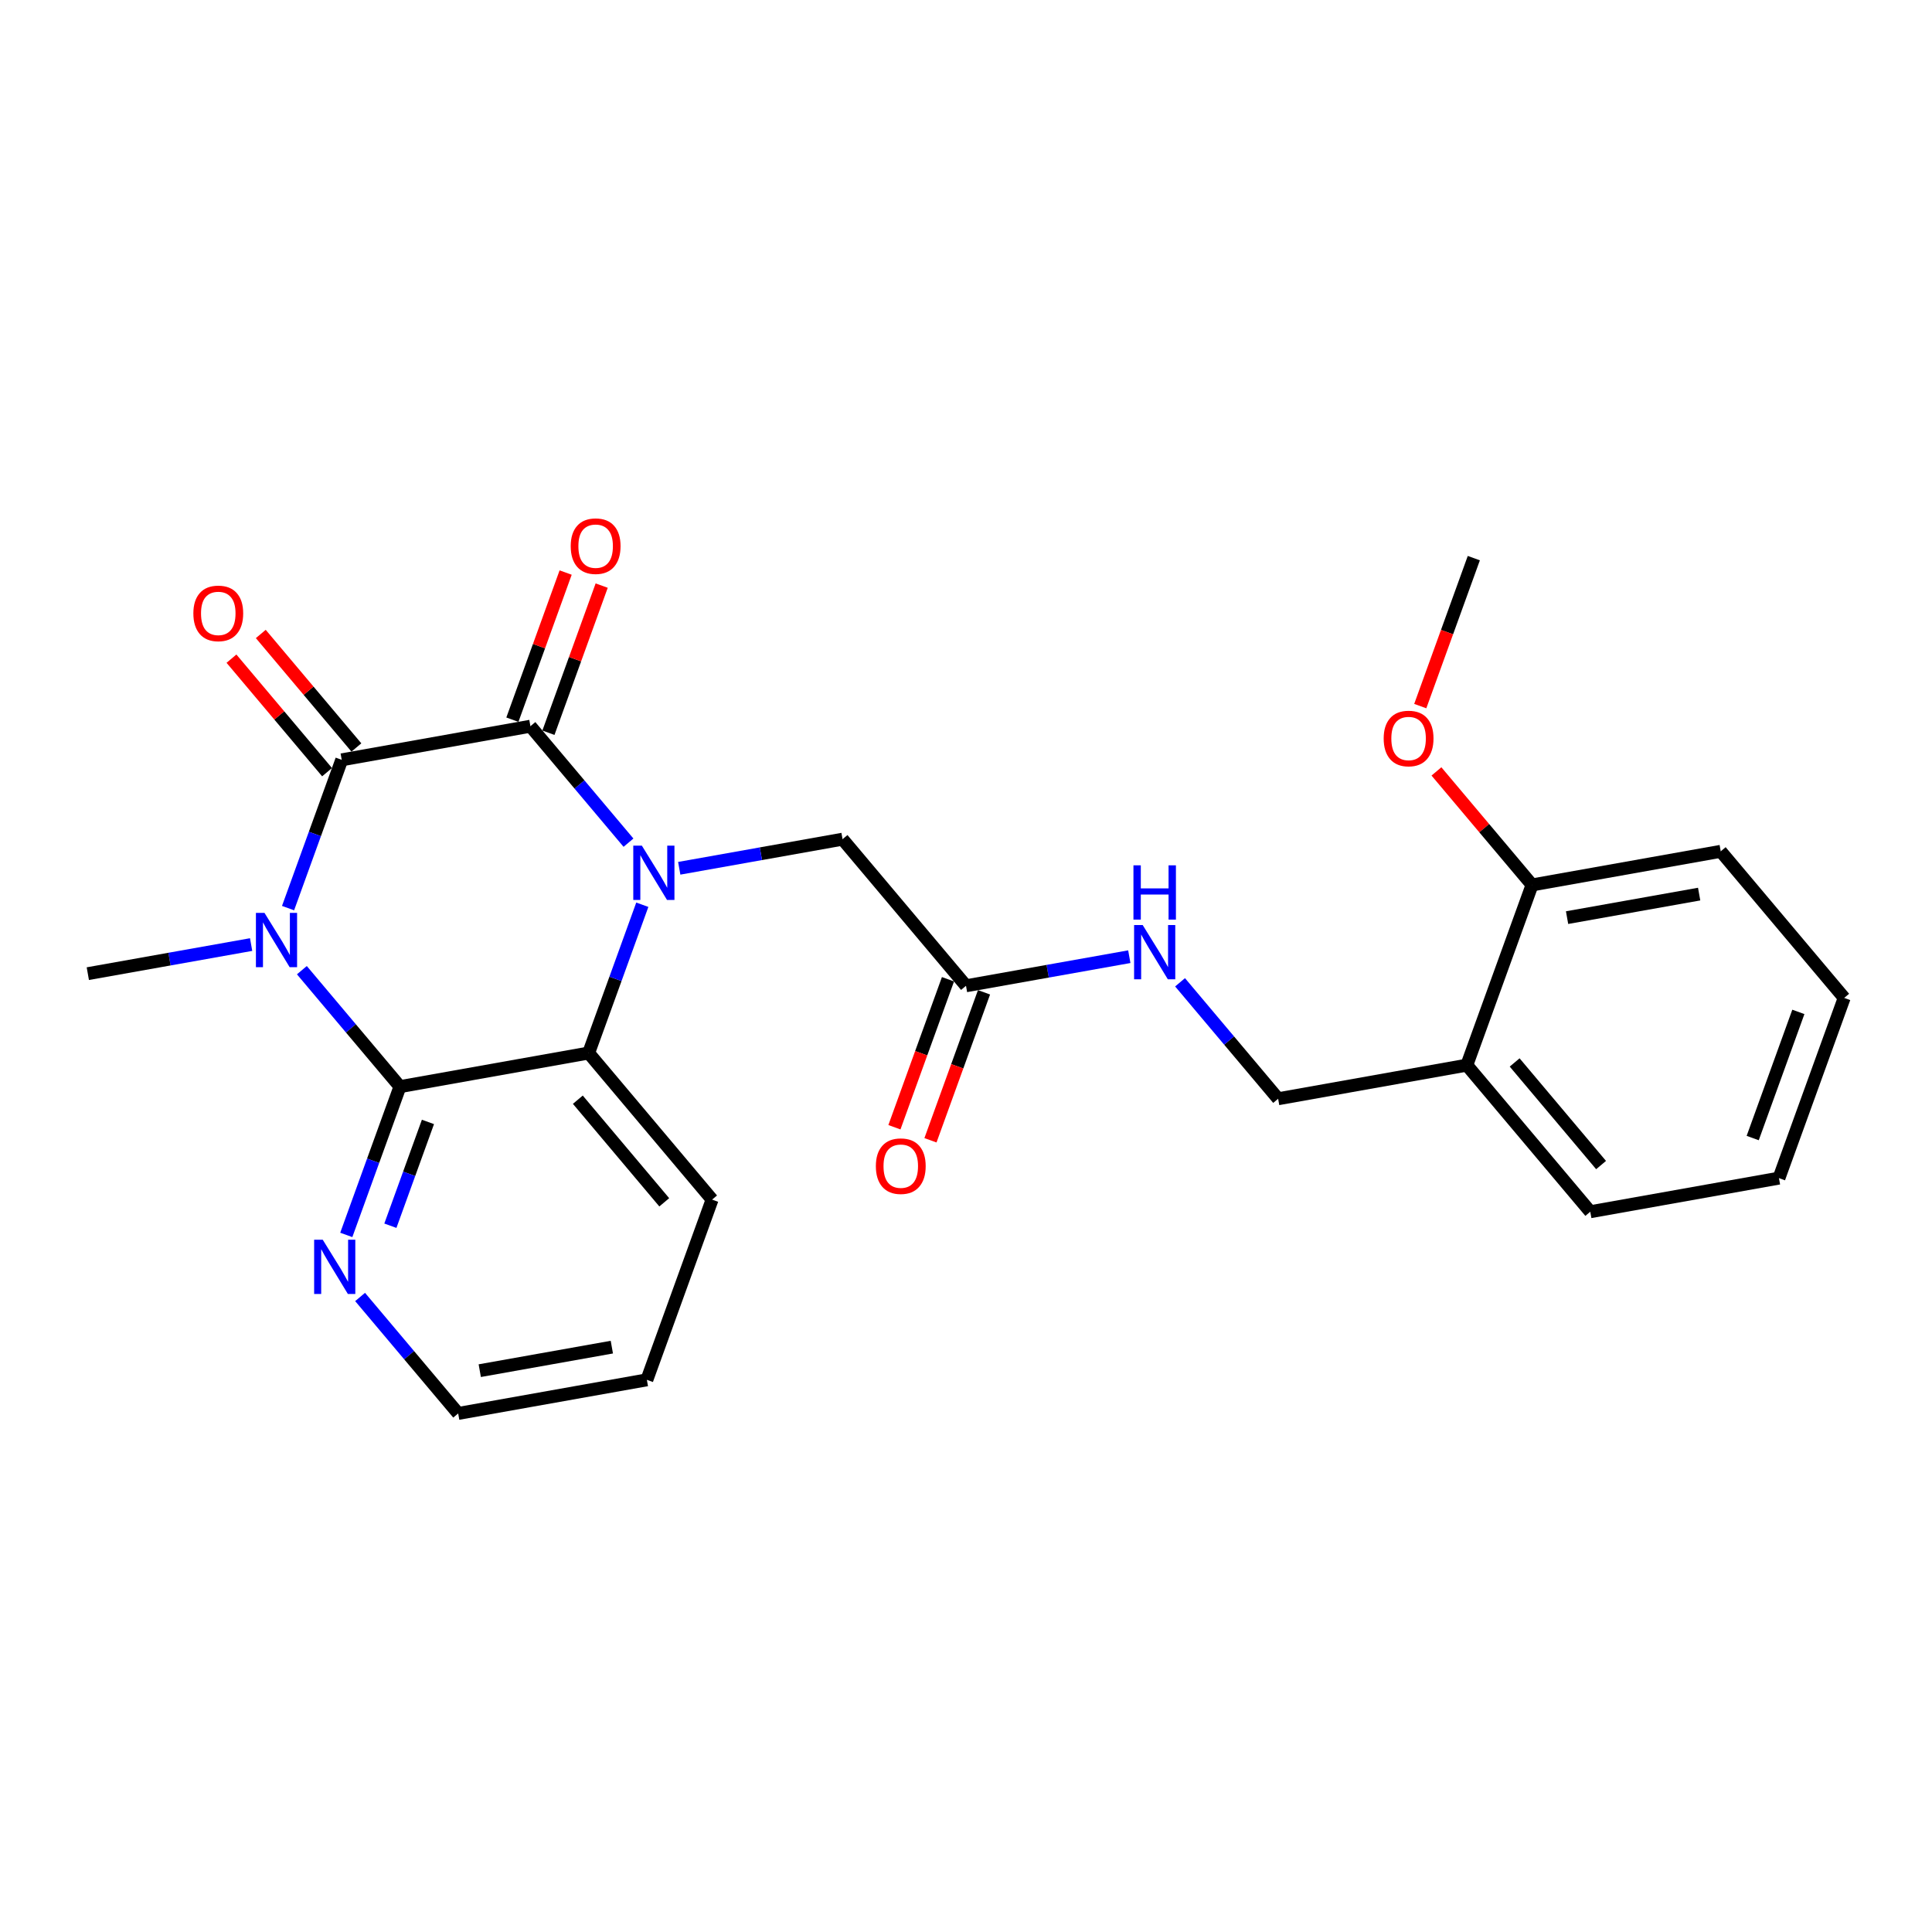 <?xml version='1.0' encoding='iso-8859-1'?>
<svg version='1.1' baseProfile='full'
              xmlns='http://www.w3.org/2000/svg'
                      xmlns:rdkit='http://www.rdkit.org/xml'
                      xmlns:xlink='http://www.w3.org/1999/xlink'
                  xml:space='preserve'
width='300px' height='300px' viewBox='0 0 300 300'>
<!-- END OF HEADER -->
<rect style='opacity:1.0;fill:#FFFFFF;stroke:none' width='300' height='300' x='0' y='0'> </rect>
<rect style='opacity:1.0;fill:#FFFFFF;stroke:none' width='300' height='300' x='0' y='0'> </rect>
<path class='bond-0 atom-0 atom-1' d='M 228.854,86.666 L 224.695,98.154' style='fill:none;fill-rule:evenodd;stroke:#000000;stroke-width:2.0px;stroke-linecap:butt;stroke-linejoin:miter;stroke-opacity:1' />
<path class='bond-0 atom-0 atom-1' d='M 224.695,98.154 L 220.537,109.643' style='fill:none;fill-rule:evenodd;stroke:#FF0000;stroke-width:2.0px;stroke-linecap:butt;stroke-linejoin:miter;stroke-opacity:1' />
<path class='bond-1 atom-1 atom-2' d='M 223.051,119.785 L 230.473,128.599' style='fill:none;fill-rule:evenodd;stroke:#FF0000;stroke-width:2.0px;stroke-linecap:butt;stroke-linejoin:miter;stroke-opacity:1' />
<path class='bond-1 atom-1 atom-2' d='M 230.473,128.599 L 237.895,137.412' style='fill:none;fill-rule:evenodd;stroke:#000000;stroke-width:2.0px;stroke-linecap:butt;stroke-linejoin:miter;stroke-opacity:1' />
<path class='bond-2 atom-2 atom-3' d='M 237.895,137.412 L 267.194,132.192' style='fill:none;fill-rule:evenodd;stroke:#000000;stroke-width:2.0px;stroke-linecap:butt;stroke-linejoin:miter;stroke-opacity:1' />
<path class='bond-2 atom-2 atom-3' d='M 243.334,142.489 L 263.843,138.835' style='fill:none;fill-rule:evenodd;stroke:#000000;stroke-width:2.0px;stroke-linecap:butt;stroke-linejoin:miter;stroke-opacity:1' />
<path class='bond-25 atom-7 atom-2' d='M 227.767,165.395 L 237.895,137.412' style='fill:none;fill-rule:evenodd;stroke:#000000;stroke-width:2.0px;stroke-linecap:butt;stroke-linejoin:miter;stroke-opacity:1' />
<path class='bond-3 atom-3 atom-4' d='M 267.194,132.192 L 286.364,154.955' style='fill:none;fill-rule:evenodd;stroke:#000000;stroke-width:2.0px;stroke-linecap:butt;stroke-linejoin:miter;stroke-opacity:1' />
<path class='bond-4 atom-4 atom-5' d='M 286.364,154.955 L 276.235,182.938' style='fill:none;fill-rule:evenodd;stroke:#000000;stroke-width:2.0px;stroke-linecap:butt;stroke-linejoin:miter;stroke-opacity:1' />
<path class='bond-4 atom-4 atom-5' d='M 279.248,157.127 L 272.158,176.715' style='fill:none;fill-rule:evenodd;stroke:#000000;stroke-width:2.0px;stroke-linecap:butt;stroke-linejoin:miter;stroke-opacity:1' />
<path class='bond-5 atom-5 atom-6' d='M 276.235,182.938 L 246.937,188.158' style='fill:none;fill-rule:evenodd;stroke:#000000;stroke-width:2.0px;stroke-linecap:butt;stroke-linejoin:miter;stroke-opacity:1' />
<path class='bond-6 atom-6 atom-7' d='M 246.937,188.158 L 227.767,165.395' style='fill:none;fill-rule:evenodd;stroke:#000000;stroke-width:2.0px;stroke-linecap:butt;stroke-linejoin:miter;stroke-opacity:1' />
<path class='bond-6 atom-6 atom-7' d='M 248.614,180.91 L 235.195,164.976' style='fill:none;fill-rule:evenodd;stroke:#000000;stroke-width:2.0px;stroke-linecap:butt;stroke-linejoin:miter;stroke-opacity:1' />
<path class='bond-7 atom-7 atom-8' d='M 227.767,165.395 L 198.468,170.615' style='fill:none;fill-rule:evenodd;stroke:#000000;stroke-width:2.0px;stroke-linecap:butt;stroke-linejoin:miter;stroke-opacity:1' />
<path class='bond-8 atom-8 atom-9' d='M 198.468,170.615 L 190.853,161.573' style='fill:none;fill-rule:evenodd;stroke:#000000;stroke-width:2.0px;stroke-linecap:butt;stroke-linejoin:miter;stroke-opacity:1' />
<path class='bond-8 atom-8 atom-9' d='M 190.853,161.573 L 183.239,152.531' style='fill:none;fill-rule:evenodd;stroke:#0000FF;stroke-width:2.0px;stroke-linecap:butt;stroke-linejoin:miter;stroke-opacity:1' />
<path class='bond-9 atom-9 atom-10' d='M 175.358,148.554 L 162.679,150.813' style='fill:none;fill-rule:evenodd;stroke:#0000FF;stroke-width:2.0px;stroke-linecap:butt;stroke-linejoin:miter;stroke-opacity:1' />
<path class='bond-9 atom-9 atom-10' d='M 162.679,150.813 L 150,153.072' style='fill:none;fill-rule:evenodd;stroke:#000000;stroke-width:2.0px;stroke-linecap:butt;stroke-linejoin:miter;stroke-opacity:1' />
<path class='bond-10 atom-10 atom-11' d='M 147.202,152.059 L 143.043,163.548' style='fill:none;fill-rule:evenodd;stroke:#000000;stroke-width:2.0px;stroke-linecap:butt;stroke-linejoin:miter;stroke-opacity:1' />
<path class='bond-10 atom-10 atom-11' d='M 143.043,163.548 L 138.885,175.037' style='fill:none;fill-rule:evenodd;stroke:#FF0000;stroke-width:2.0px;stroke-linecap:butt;stroke-linejoin:miter;stroke-opacity:1' />
<path class='bond-10 atom-10 atom-11' d='M 152.798,154.085 L 148.64,165.574' style='fill:none;fill-rule:evenodd;stroke:#000000;stroke-width:2.0px;stroke-linecap:butt;stroke-linejoin:miter;stroke-opacity:1' />
<path class='bond-10 atom-10 atom-11' d='M 148.64,165.574 L 144.482,177.063' style='fill:none;fill-rule:evenodd;stroke:#FF0000;stroke-width:2.0px;stroke-linecap:butt;stroke-linejoin:miter;stroke-opacity:1' />
<path class='bond-11 atom-10 atom-12' d='M 150,153.072 L 130.83,130.309' style='fill:none;fill-rule:evenodd;stroke:#000000;stroke-width:2.0px;stroke-linecap:butt;stroke-linejoin:miter;stroke-opacity:1' />
<path class='bond-12 atom-12 atom-13' d='M 130.83,130.309 L 118.151,132.568' style='fill:none;fill-rule:evenodd;stroke:#000000;stroke-width:2.0px;stroke-linecap:butt;stroke-linejoin:miter;stroke-opacity:1' />
<path class='bond-12 atom-12 atom-13' d='M 118.151,132.568 L 105.472,134.827' style='fill:none;fill-rule:evenodd;stroke:#0000FF;stroke-width:2.0px;stroke-linecap:butt;stroke-linejoin:miter;stroke-opacity:1' />
<path class='bond-13 atom-13 atom-14' d='M 97.591,130.85 L 89.977,121.808' style='fill:none;fill-rule:evenodd;stroke:#0000FF;stroke-width:2.0px;stroke-linecap:butt;stroke-linejoin:miter;stroke-opacity:1' />
<path class='bond-13 atom-13 atom-14' d='M 89.977,121.808 L 82.362,112.766' style='fill:none;fill-rule:evenodd;stroke:#000000;stroke-width:2.0px;stroke-linecap:butt;stroke-linejoin:miter;stroke-opacity:1' />
<path class='bond-26 atom-25 atom-13' d='M 91.403,163.512 L 95.57,152' style='fill:none;fill-rule:evenodd;stroke:#000000;stroke-width:2.0px;stroke-linecap:butt;stroke-linejoin:miter;stroke-opacity:1' />
<path class='bond-26 atom-25 atom-13' d='M 95.57,152 L 99.737,140.487' style='fill:none;fill-rule:evenodd;stroke:#0000FF;stroke-width:2.0px;stroke-linecap:butt;stroke-linejoin:miter;stroke-opacity:1' />
<path class='bond-14 atom-14 atom-15' d='M 85.16,113.779 L 89.295,102.356' style='fill:none;fill-rule:evenodd;stroke:#000000;stroke-width:2.0px;stroke-linecap:butt;stroke-linejoin:miter;stroke-opacity:1' />
<path class='bond-14 atom-14 atom-15' d='M 89.295,102.356 L 93.429,90.932' style='fill:none;fill-rule:evenodd;stroke:#FF0000;stroke-width:2.0px;stroke-linecap:butt;stroke-linejoin:miter;stroke-opacity:1' />
<path class='bond-14 atom-14 atom-15' d='M 79.563,111.753 L 83.698,100.33' style='fill:none;fill-rule:evenodd;stroke:#000000;stroke-width:2.0px;stroke-linecap:butt;stroke-linejoin:miter;stroke-opacity:1' />
<path class='bond-14 atom-14 atom-15' d='M 83.698,100.33 L 87.833,88.906' style='fill:none;fill-rule:evenodd;stroke:#FF0000;stroke-width:2.0px;stroke-linecap:butt;stroke-linejoin:miter;stroke-opacity:1' />
<path class='bond-15 atom-14 atom-16' d='M 82.362,112.766 L 53.063,117.986' style='fill:none;fill-rule:evenodd;stroke:#000000;stroke-width:2.0px;stroke-linecap:butt;stroke-linejoin:miter;stroke-opacity:1' />
<path class='bond-16 atom-16 atom-17' d='M 55.34,116.069 L 47.917,107.256' style='fill:none;fill-rule:evenodd;stroke:#000000;stroke-width:2.0px;stroke-linecap:butt;stroke-linejoin:miter;stroke-opacity:1' />
<path class='bond-16 atom-16 atom-17' d='M 47.917,107.256 L 40.495,98.442' style='fill:none;fill-rule:evenodd;stroke:#FF0000;stroke-width:2.0px;stroke-linecap:butt;stroke-linejoin:miter;stroke-opacity:1' />
<path class='bond-16 atom-16 atom-17' d='M 50.787,119.903 L 43.365,111.09' style='fill:none;fill-rule:evenodd;stroke:#000000;stroke-width:2.0px;stroke-linecap:butt;stroke-linejoin:miter;stroke-opacity:1' />
<path class='bond-16 atom-16 atom-17' d='M 43.365,111.09 L 35.943,102.276' style='fill:none;fill-rule:evenodd;stroke:#FF0000;stroke-width:2.0px;stroke-linecap:butt;stroke-linejoin:miter;stroke-opacity:1' />
<path class='bond-17 atom-16 atom-18' d='M 53.063,117.986 L 48.896,129.499' style='fill:none;fill-rule:evenodd;stroke:#000000;stroke-width:2.0px;stroke-linecap:butt;stroke-linejoin:miter;stroke-opacity:1' />
<path class='bond-17 atom-16 atom-18' d='M 48.896,129.499 L 44.729,141.011' style='fill:none;fill-rule:evenodd;stroke:#0000FF;stroke-width:2.0px;stroke-linecap:butt;stroke-linejoin:miter;stroke-opacity:1' />
<path class='bond-18 atom-18 atom-19' d='M 38.995,146.671 L 26.316,148.93' style='fill:none;fill-rule:evenodd;stroke:#0000FF;stroke-width:2.0px;stroke-linecap:butt;stroke-linejoin:miter;stroke-opacity:1' />
<path class='bond-18 atom-18 atom-19' d='M 26.316,148.93 L 13.636,151.189' style='fill:none;fill-rule:evenodd;stroke:#000000;stroke-width:2.0px;stroke-linecap:butt;stroke-linejoin:miter;stroke-opacity:1' />
<path class='bond-19 atom-18 atom-20' d='M 46.875,150.648 L 54.49,159.69' style='fill:none;fill-rule:evenodd;stroke:#0000FF;stroke-width:2.0px;stroke-linecap:butt;stroke-linejoin:miter;stroke-opacity:1' />
<path class='bond-19 atom-18 atom-20' d='M 54.49,159.69 L 62.105,168.732' style='fill:none;fill-rule:evenodd;stroke:#000000;stroke-width:2.0px;stroke-linecap:butt;stroke-linejoin:miter;stroke-opacity:1' />
<path class='bond-20 atom-20 atom-21' d='M 62.105,168.732 L 57.938,180.245' style='fill:none;fill-rule:evenodd;stroke:#000000;stroke-width:2.0px;stroke-linecap:butt;stroke-linejoin:miter;stroke-opacity:1' />
<path class='bond-20 atom-20 atom-21' d='M 57.938,180.245 L 53.771,191.758' style='fill:none;fill-rule:evenodd;stroke:#0000FF;stroke-width:2.0px;stroke-linecap:butt;stroke-linejoin:miter;stroke-opacity:1' />
<path class='bond-20 atom-20 atom-21' d='M 66.451,174.212 L 63.534,182.271' style='fill:none;fill-rule:evenodd;stroke:#000000;stroke-width:2.0px;stroke-linecap:butt;stroke-linejoin:miter;stroke-opacity:1' />
<path class='bond-20 atom-20 atom-21' d='M 63.534,182.271 L 60.617,190.33' style='fill:none;fill-rule:evenodd;stroke:#0000FF;stroke-width:2.0px;stroke-linecap:butt;stroke-linejoin:miter;stroke-opacity:1' />
<path class='bond-27 atom-25 atom-20' d='M 91.403,163.512 L 62.105,168.732' style='fill:none;fill-rule:evenodd;stroke:#000000;stroke-width:2.0px;stroke-linecap:butt;stroke-linejoin:miter;stroke-opacity:1' />
<path class='bond-21 atom-21 atom-22' d='M 55.916,201.394 L 63.531,210.437' style='fill:none;fill-rule:evenodd;stroke:#0000FF;stroke-width:2.0px;stroke-linecap:butt;stroke-linejoin:miter;stroke-opacity:1' />
<path class='bond-21 atom-21 atom-22' d='M 63.531,210.437 L 71.146,219.479' style='fill:none;fill-rule:evenodd;stroke:#000000;stroke-width:2.0px;stroke-linecap:butt;stroke-linejoin:miter;stroke-opacity:1' />
<path class='bond-22 atom-22 atom-23' d='M 71.146,219.479 L 100.445,214.259' style='fill:none;fill-rule:evenodd;stroke:#000000;stroke-width:2.0px;stroke-linecap:butt;stroke-linejoin:miter;stroke-opacity:1' />
<path class='bond-22 atom-22 atom-23' d='M 74.497,212.836 L 95.006,209.182' style='fill:none;fill-rule:evenodd;stroke:#000000;stroke-width:2.0px;stroke-linecap:butt;stroke-linejoin:miter;stroke-opacity:1' />
<path class='bond-23 atom-23 atom-24' d='M 100.445,214.259 L 110.573,186.276' style='fill:none;fill-rule:evenodd;stroke:#000000;stroke-width:2.0px;stroke-linecap:butt;stroke-linejoin:miter;stroke-opacity:1' />
<path class='bond-24 atom-24 atom-25' d='M 110.573,186.276 L 91.403,163.512' style='fill:none;fill-rule:evenodd;stroke:#000000;stroke-width:2.0px;stroke-linecap:butt;stroke-linejoin:miter;stroke-opacity:1' />
<path class='bond-24 atom-24 atom-25' d='M 103.145,186.695 L 89.726,170.761' style='fill:none;fill-rule:evenodd;stroke:#000000;stroke-width:2.0px;stroke-linecap:butt;stroke-linejoin:miter;stroke-opacity:1' />
<path  class='atom-1' d='M 214.857 114.673
Q 214.857 112.649, 215.857 111.518
Q 216.856 110.387, 218.725 110.387
Q 220.594 110.387, 221.594 111.518
Q 222.594 112.649, 222.594 114.673
Q 222.594 116.72, 221.582 117.887
Q 220.57 119.041, 218.725 119.041
Q 216.868 119.041, 215.857 117.887
Q 214.857 116.732, 214.857 114.673
M 218.725 118.089
Q 220.011 118.089, 220.701 117.232
Q 221.404 116.363, 221.404 114.673
Q 221.404 113.018, 220.701 112.185
Q 220.011 111.34, 218.725 111.34
Q 217.44 111.34, 216.737 112.173
Q 216.047 113.006, 216.047 114.673
Q 216.047 116.375, 216.737 117.232
Q 217.44 118.089, 218.725 118.089
' fill='#FF0000'/>
<path  class='atom-9' d='M 177.435 143.638
L 180.197 148.102
Q 180.471 148.543, 180.911 149.34
Q 181.352 150.138, 181.376 150.185
L 181.376 143.638
L 182.495 143.638
L 182.495 152.066
L 181.34 152.066
L 178.376 147.186
Q 178.031 146.614, 177.662 145.959
Q 177.305 145.305, 177.197 145.102
L 177.197 152.066
L 176.102 152.066
L 176.102 143.638
L 177.435 143.638
' fill='#0000FF'/>
<path  class='atom-9' d='M 176.001 134.367
L 177.144 134.367
L 177.144 137.95
L 181.453 137.95
L 181.453 134.367
L 182.596 134.367
L 182.596 142.795
L 181.453 142.795
L 181.453 138.903
L 177.144 138.903
L 177.144 142.795
L 176.001 142.795
L 176.001 134.367
' fill='#0000FF'/>
<path  class='atom-11' d='M 136.003 181.079
Q 136.003 179.056, 137.003 177.925
Q 138.003 176.794, 139.871 176.794
Q 141.74 176.794, 142.74 177.925
Q 143.74 179.056, 143.74 181.079
Q 143.74 183.127, 142.728 184.293
Q 141.717 185.448, 139.871 185.448
Q 138.014 185.448, 137.003 184.293
Q 136.003 183.139, 136.003 181.079
M 139.871 184.496
Q 141.157 184.496, 141.848 183.639
Q 142.55 182.77, 142.55 181.079
Q 142.55 179.425, 141.848 178.591
Q 141.157 177.746, 139.871 177.746
Q 138.586 177.746, 137.884 178.579
Q 137.193 179.413, 137.193 181.079
Q 137.193 182.782, 137.884 183.639
Q 138.586 184.496, 139.871 184.496
' fill='#FF0000'/>
<path  class='atom-13' d='M 99.669 131.315
L 102.43 135.779
Q 102.704 136.22, 103.145 137.017
Q 103.585 137.815, 103.609 137.862
L 103.609 131.315
L 104.728 131.315
L 104.728 139.743
L 103.573 139.743
L 100.609 134.863
Q 100.264 134.291, 99.895 133.636
Q 99.538 132.982, 99.431 132.779
L 99.431 139.743
L 98.335 139.743
L 98.335 131.315
L 99.669 131.315
' fill='#0000FF'/>
<path  class='atom-15' d='M 88.621 84.807
Q 88.621 82.783, 89.621 81.652
Q 90.621 80.521, 92.49 80.521
Q 94.359 80.521, 95.359 81.652
Q 96.359 82.783, 96.359 84.807
Q 96.359 86.854, 95.347 88.021
Q 94.335 89.175, 92.49 89.175
Q 90.633 89.175, 89.621 88.021
Q 88.621 86.866, 88.621 84.807
M 92.49 88.223
Q 93.776 88.223, 94.466 87.366
Q 95.169 86.497, 95.169 84.807
Q 95.169 83.152, 94.466 82.319
Q 93.776 81.474, 92.49 81.474
Q 91.205 81.474, 90.502 82.307
Q 89.812 83.14, 89.812 84.807
Q 89.812 86.509, 90.502 87.366
Q 91.205 88.223, 92.49 88.223
' fill='#FF0000'/>
<path  class='atom-17' d='M 30.025 95.247
Q 30.025 93.223, 31.024 92.092
Q 32.025 90.961, 33.893 90.961
Q 35.762 90.961, 36.762 92.092
Q 37.762 93.223, 37.762 95.247
Q 37.762 97.294, 36.75 98.461
Q 35.739 99.615, 33.893 99.615
Q 32.036 99.615, 31.024 98.461
Q 30.025 97.306, 30.025 95.247
M 33.893 98.663
Q 35.179 98.663, 35.869 97.806
Q 36.572 96.937, 36.572 95.247
Q 36.572 93.592, 35.869 92.759
Q 35.179 91.914, 33.893 91.914
Q 32.608 91.914, 31.905 92.747
Q 31.215 93.58, 31.215 95.247
Q 31.215 96.949, 31.905 97.806
Q 32.608 98.663, 33.893 98.663
' fill='#FF0000'/>
<path  class='atom-18' d='M 41.072 141.755
L 43.834 146.219
Q 44.107 146.66, 44.548 147.457
Q 44.988 148.255, 45.012 148.302
L 45.012 141.755
L 46.131 141.755
L 46.131 150.183
L 44.976 150.183
L 42.012 145.303
Q 41.667 144.731, 41.298 144.077
Q 40.941 143.422, 40.834 143.219
L 40.834 150.183
L 39.739 150.183
L 39.739 141.755
L 41.072 141.755
' fill='#0000FF'/>
<path  class='atom-21' d='M 50.113 192.502
L 52.875 196.966
Q 53.149 197.406, 53.589 198.204
Q 54.03 199.001, 54.053 199.049
L 54.053 192.502
L 55.172 192.502
L 55.172 200.93
L 54.018 200.93
L 51.054 196.049
Q 50.708 195.478, 50.339 194.823
Q 49.982 194.168, 49.875 193.966
L 49.875 200.93
L 48.78 200.93
L 48.78 192.502
L 50.113 192.502
' fill='#0000FF'/>
</svg>
